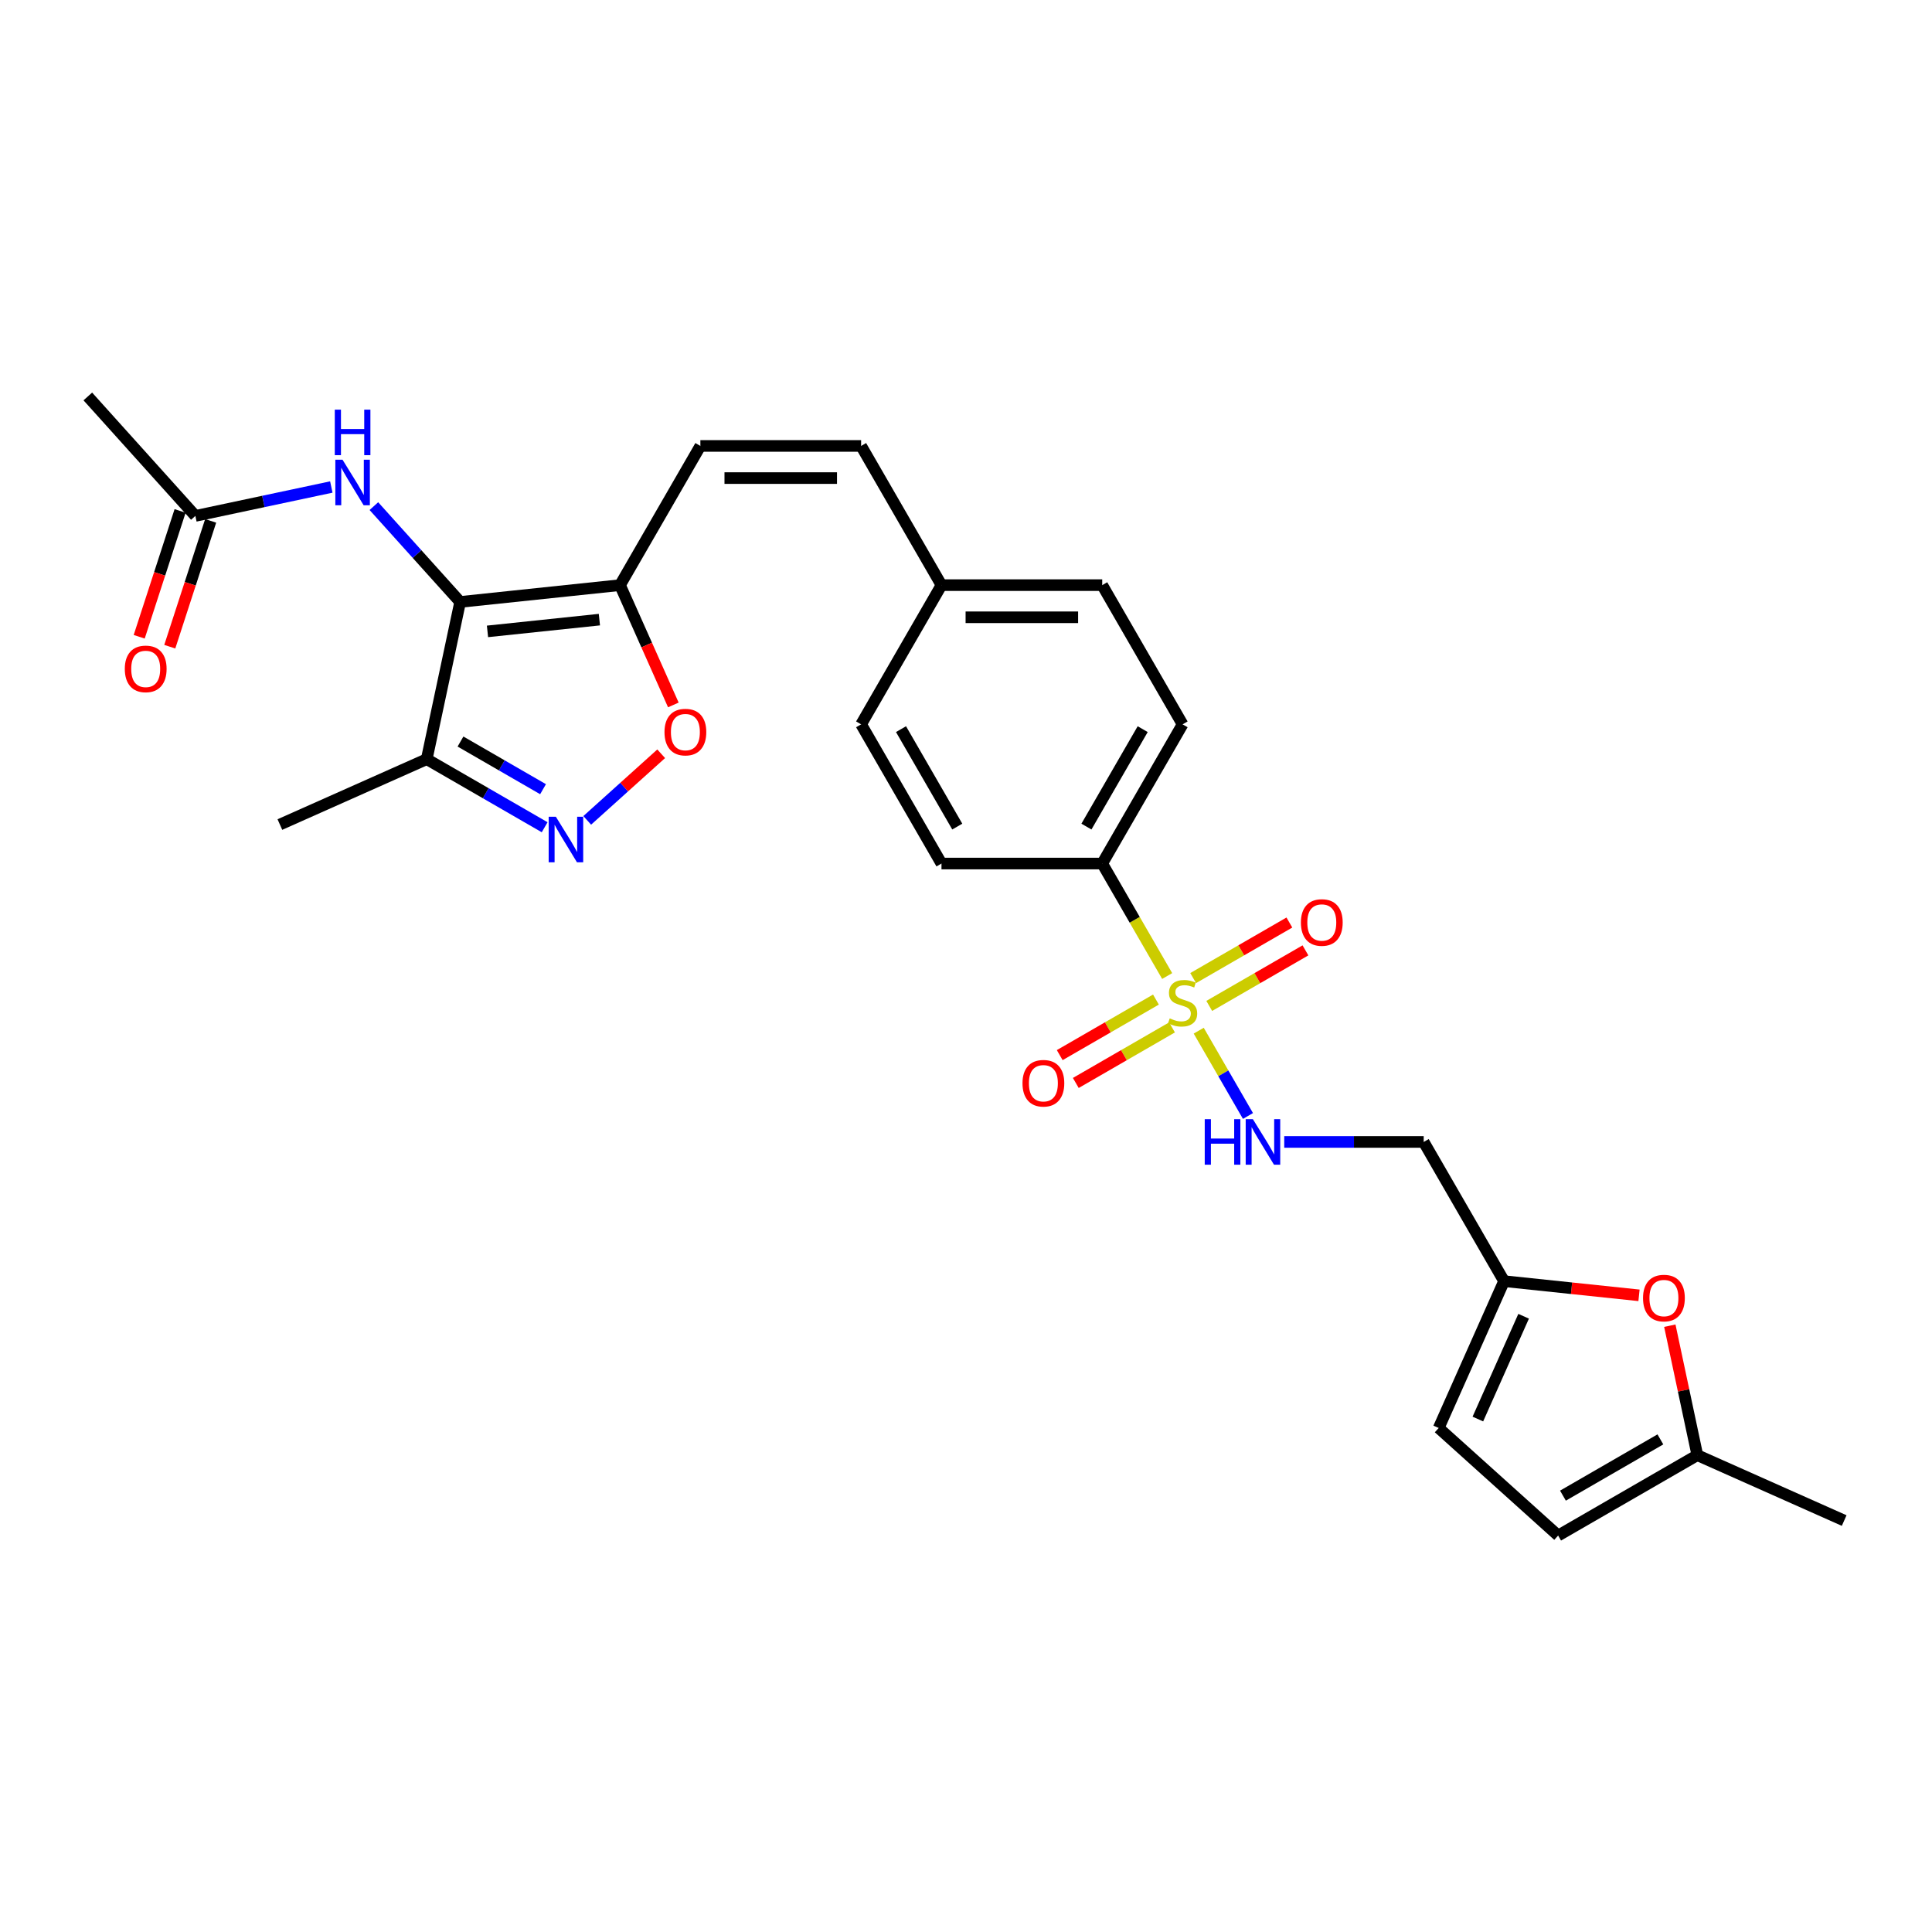 <?xml version='1.0' encoding='iso-8859-1'?>
<svg version='1.1' baseProfile='full'
              xmlns='http://www.w3.org/2000/svg'
                      xmlns:rdkit='http://www.rdkit.org/xml'
                      xmlns:xlink='http://www.w3.org/1999/xlink'
                  xml:space='preserve'
width='1000px' height='1000px' viewBox='0 0 1000 1000'>
<!-- END OF HEADER -->
<rect style='opacity:1.0;fill:#FFFFFF;stroke:none' width='1000' height='1000' x='0' y='0'> </rect>
<path class='bond-6' d='M 620.455,533.479 L 633.199,555.553' style='fill:none;fill-rule:evenodd;stroke:#CCCC00;stroke-width:6px;stroke-linecap:butt;stroke-linejoin:miter;stroke-opacity:1' />
<path class='bond-6' d='M 633.199,555.553 L 645.944,577.627' style='fill:none;fill-rule:evenodd;stroke:#0000FF;stroke-width:6px;stroke-linecap:butt;stroke-linejoin:miter;stroke-opacity:1' />
<path class='bond-9' d='M 604.123,505.191 L 587.316,476.08' style='fill:none;fill-rule:evenodd;stroke:#CCCC00;stroke-width:6px;stroke-linecap:butt;stroke-linejoin:miter;stroke-opacity:1' />
<path class='bond-9' d='M 587.316,476.08 L 570.508,446.968' style='fill:none;fill-rule:evenodd;stroke:#000000;stroke-width:6px;stroke-linecap:butt;stroke-linejoin:miter;stroke-opacity:1' />
<path class='bond-12' d='M 598.312,517.376 L 573.413,531.752' style='fill:none;fill-rule:evenodd;stroke:#CCCC00;stroke-width:6px;stroke-linecap:butt;stroke-linejoin:miter;stroke-opacity:1' />
<path class='bond-12' d='M 573.413,531.752 L 548.513,546.128' style='fill:none;fill-rule:evenodd;stroke:#FF0000;stroke-width:6px;stroke-linecap:butt;stroke-linejoin:miter;stroke-opacity:1' />
<path class='bond-12' d='M 606.632,531.786 L 581.732,546.162' style='fill:none;fill-rule:evenodd;stroke:#CCCC00;stroke-width:6px;stroke-linecap:butt;stroke-linejoin:miter;stroke-opacity:1' />
<path class='bond-12' d='M 581.732,546.162 L 556.833,560.538' style='fill:none;fill-rule:evenodd;stroke:#FF0000;stroke-width:6px;stroke-linecap:butt;stroke-linejoin:miter;stroke-opacity:1' />
<path class='bond-13' d='M 625.901,520.662 L 650.8,506.286' style='fill:none;fill-rule:evenodd;stroke:#CCCC00;stroke-width:6px;stroke-linecap:butt;stroke-linejoin:miter;stroke-opacity:1' />
<path class='bond-13' d='M 650.8,506.286 L 675.7,491.91' style='fill:none;fill-rule:evenodd;stroke:#FF0000;stroke-width:6px;stroke-linecap:butt;stroke-linejoin:miter;stroke-opacity:1' />
<path class='bond-13' d='M 617.581,506.251 L 642.481,491.876' style='fill:none;fill-rule:evenodd;stroke:#CCCC00;stroke-width:6px;stroke-linecap:butt;stroke-linejoin:miter;stroke-opacity:1' />
<path class='bond-13' d='M 642.481,491.876 L 667.38,477.5' style='fill:none;fill-rule:evenodd;stroke:#FF0000;stroke-width:6px;stroke-linecap:butt;stroke-linejoin:miter;stroke-opacity:1' />
<path class='bond-0' d='M 238.174,311.562 L 320.916,302.866' style='fill:none;fill-rule:evenodd;stroke:#000000;stroke-width:6px;stroke-linecap:butt;stroke-linejoin:miter;stroke-opacity:1' />
<path class='bond-0' d='M 252.324,326.806 L 310.244,320.718' style='fill:none;fill-rule:evenodd;stroke:#000000;stroke-width:6px;stroke-linecap:butt;stroke-linejoin:miter;stroke-opacity:1' />
<path class='bond-3' d='M 238.174,311.562 L 220.876,392.941' style='fill:none;fill-rule:evenodd;stroke:#000000;stroke-width:6px;stroke-linecap:butt;stroke-linejoin:miter;stroke-opacity:1' />
<path class='bond-5' d='M 238.174,311.562 L 215.847,286.765' style='fill:none;fill-rule:evenodd;stroke:#000000;stroke-width:6px;stroke-linecap:butt;stroke-linejoin:miter;stroke-opacity:1' />
<path class='bond-5' d='M 215.847,286.765 L 193.519,261.968' style='fill:none;fill-rule:evenodd;stroke:#0000FF;stroke-width:6px;stroke-linecap:butt;stroke-linejoin:miter;stroke-opacity:1' />
<path class='bond-1' d='M 320.916,302.866 L 362.514,230.815' style='fill:none;fill-rule:evenodd;stroke:#000000;stroke-width:6px;stroke-linecap:butt;stroke-linejoin:miter;stroke-opacity:1' />
<path class='bond-4' d='M 320.916,302.866 L 334.72,333.871' style='fill:none;fill-rule:evenodd;stroke:#000000;stroke-width:6px;stroke-linecap:butt;stroke-linejoin:miter;stroke-opacity:1' />
<path class='bond-4' d='M 334.72,333.871 L 348.525,364.876' style='fill:none;fill-rule:evenodd;stroke:#FF0000;stroke-width:6px;stroke-linecap:butt;stroke-linejoin:miter;stroke-opacity:1' />
<path class='bond-2' d='M 303.943,424.622 L 323.086,407.385' style='fill:none;fill-rule:evenodd;stroke:#0000FF;stroke-width:6px;stroke-linecap:butt;stroke-linejoin:miter;stroke-opacity:1' />
<path class='bond-2' d='M 323.086,407.385 L 342.23,390.148' style='fill:none;fill-rule:evenodd;stroke:#FF0000;stroke-width:6px;stroke-linecap:butt;stroke-linejoin:miter;stroke-opacity:1' />
<path class='bond-30' d='M 281.912,428.18 L 251.394,410.561' style='fill:none;fill-rule:evenodd;stroke:#0000FF;stroke-width:6px;stroke-linecap:butt;stroke-linejoin:miter;stroke-opacity:1' />
<path class='bond-30' d='M 251.394,410.561 L 220.876,392.941' style='fill:none;fill-rule:evenodd;stroke:#000000;stroke-width:6px;stroke-linecap:butt;stroke-linejoin:miter;stroke-opacity:1' />
<path class='bond-30' d='M 281.076,408.484 L 259.714,396.151' style='fill:none;fill-rule:evenodd;stroke:#0000FF;stroke-width:6px;stroke-linecap:butt;stroke-linejoin:miter;stroke-opacity:1' />
<path class='bond-30' d='M 259.714,396.151 L 238.351,383.817' style='fill:none;fill-rule:evenodd;stroke:#000000;stroke-width:6px;stroke-linecap:butt;stroke-linejoin:miter;stroke-opacity:1' />
<path class='bond-25' d='M 220.876,392.941 L 144.871,426.781' style='fill:none;fill-rule:evenodd;stroke:#000000;stroke-width:6px;stroke-linecap:butt;stroke-linejoin:miter;stroke-opacity:1' />
<path class='bond-14' d='M 171.489,252.076 L 136.307,259.554' style='fill:none;fill-rule:evenodd;stroke:#0000FF;stroke-width:6px;stroke-linecap:butt;stroke-linejoin:miter;stroke-opacity:1' />
<path class='bond-14' d='M 136.307,259.554 L 101.124,267.032' style='fill:none;fill-rule:evenodd;stroke:#000000;stroke-width:6px;stroke-linecap:butt;stroke-linejoin:miter;stroke-opacity:1' />
<path class='bond-18' d='M 664.721,591.07 L 700.812,591.07' style='fill:none;fill-rule:evenodd;stroke:#0000FF;stroke-width:6px;stroke-linecap:butt;stroke-linejoin:miter;stroke-opacity:1' />
<path class='bond-18' d='M 700.812,591.07 L 736.903,591.07' style='fill:none;fill-rule:evenodd;stroke:#000000;stroke-width:6px;stroke-linecap:butt;stroke-linejoin:miter;stroke-opacity:1' />
<path class='bond-7' d='M 362.514,230.815 L 445.712,230.815' style='fill:none;fill-rule:evenodd;stroke:#000000;stroke-width:6px;stroke-linecap:butt;stroke-linejoin:miter;stroke-opacity:1' />
<path class='bond-7' d='M 374.994,247.454 L 433.232,247.454' style='fill:none;fill-rule:evenodd;stroke:#000000;stroke-width:6px;stroke-linecap:butt;stroke-linejoin:miter;stroke-opacity:1' />
<path class='bond-8' d='M 848.347,670.462 L 813.424,666.792' style='fill:none;fill-rule:evenodd;stroke:#FF0000;stroke-width:6px;stroke-linecap:butt;stroke-linejoin:miter;stroke-opacity:1' />
<path class='bond-8' d='M 813.424,666.792 L 778.501,663.121' style='fill:none;fill-rule:evenodd;stroke:#000000;stroke-width:6px;stroke-linecap:butt;stroke-linejoin:miter;stroke-opacity:1' />
<path class='bond-11' d='M 864.295,686.177 L 871.418,719.687' style='fill:none;fill-rule:evenodd;stroke:#FF0000;stroke-width:6px;stroke-linecap:butt;stroke-linejoin:miter;stroke-opacity:1' />
<path class='bond-11' d='M 871.418,719.687 L 878.541,753.197' style='fill:none;fill-rule:evenodd;stroke:#000000;stroke-width:6px;stroke-linecap:butt;stroke-linejoin:miter;stroke-opacity:1' />
<path class='bond-20' d='M 570.508,446.968 L 612.107,374.917' style='fill:none;fill-rule:evenodd;stroke:#000000;stroke-width:6px;stroke-linecap:butt;stroke-linejoin:miter;stroke-opacity:1' />
<path class='bond-20' d='M 562.337,427.84 L 591.457,377.405' style='fill:none;fill-rule:evenodd;stroke:#000000;stroke-width:6px;stroke-linecap:butt;stroke-linejoin:miter;stroke-opacity:1' />
<path class='bond-21' d='M 570.508,446.968 L 487.31,446.968' style='fill:none;fill-rule:evenodd;stroke:#000000;stroke-width:6px;stroke-linecap:butt;stroke-linejoin:miter;stroke-opacity:1' />
<path class='bond-10' d='M 778.501,663.121 L 736.903,591.07' style='fill:none;fill-rule:evenodd;stroke:#000000;stroke-width:6px;stroke-linecap:butt;stroke-linejoin:miter;stroke-opacity:1' />
<path class='bond-15' d='M 778.501,663.121 L 744.662,739.126' style='fill:none;fill-rule:evenodd;stroke:#000000;stroke-width:6px;stroke-linecap:butt;stroke-linejoin:miter;stroke-opacity:1' />
<path class='bond-15' d='M 788.626,681.29 L 764.939,734.493' style='fill:none;fill-rule:evenodd;stroke:#000000;stroke-width:6px;stroke-linecap:butt;stroke-linejoin:miter;stroke-opacity:1' />
<path class='bond-27' d='M 878.541,753.197 L 954.545,787.036' style='fill:none;fill-rule:evenodd;stroke:#000000;stroke-width:6px;stroke-linecap:butt;stroke-linejoin:miter;stroke-opacity:1' />
<path class='bond-29' d='M 878.541,753.197 L 806.49,794.796' style='fill:none;fill-rule:evenodd;stroke:#000000;stroke-width:6px;stroke-linecap:butt;stroke-linejoin:miter;stroke-opacity:1' />
<path class='bond-29' d='M 859.413,745.027 L 808.978,774.146' style='fill:none;fill-rule:evenodd;stroke:#000000;stroke-width:6px;stroke-linecap:butt;stroke-linejoin:miter;stroke-opacity:1' />
<path class='bond-19' d='M 93.212,264.461 L 82.631,297.027' style='fill:none;fill-rule:evenodd;stroke:#000000;stroke-width:6px;stroke-linecap:butt;stroke-linejoin:miter;stroke-opacity:1' />
<path class='bond-19' d='M 82.631,297.027 L 72.049,329.593' style='fill:none;fill-rule:evenodd;stroke:#FF0000;stroke-width:6px;stroke-linecap:butt;stroke-linejoin:miter;stroke-opacity:1' />
<path class='bond-19' d='M 109.037,269.603 L 98.456,302.169' style='fill:none;fill-rule:evenodd;stroke:#000000;stroke-width:6px;stroke-linecap:butt;stroke-linejoin:miter;stroke-opacity:1' />
<path class='bond-19' d='M 98.456,302.169 L 87.874,334.735' style='fill:none;fill-rule:evenodd;stroke:#FF0000;stroke-width:6px;stroke-linecap:butt;stroke-linejoin:miter;stroke-opacity:1' />
<path class='bond-26' d='M 101.124,267.032 L 45.455,205.204' style='fill:none;fill-rule:evenodd;stroke:#000000;stroke-width:6px;stroke-linecap:butt;stroke-linejoin:miter;stroke-opacity:1' />
<path class='bond-16' d='M 744.662,739.126 L 806.49,794.796' style='fill:none;fill-rule:evenodd;stroke:#000000;stroke-width:6px;stroke-linecap:butt;stroke-linejoin:miter;stroke-opacity:1' />
<path class='bond-17' d='M 445.712,230.815 L 487.31,302.866' style='fill:none;fill-rule:evenodd;stroke:#000000;stroke-width:6px;stroke-linecap:butt;stroke-linejoin:miter;stroke-opacity:1' />
<path class='bond-23' d='M 612.107,374.917 L 570.508,302.866' style='fill:none;fill-rule:evenodd;stroke:#000000;stroke-width:6px;stroke-linecap:butt;stroke-linejoin:miter;stroke-opacity:1' />
<path class='bond-24' d='M 487.31,446.968 L 445.712,374.917' style='fill:none;fill-rule:evenodd;stroke:#000000;stroke-width:6px;stroke-linecap:butt;stroke-linejoin:miter;stroke-opacity:1' />
<path class='bond-24' d='M 495.481,427.84 L 466.362,377.405' style='fill:none;fill-rule:evenodd;stroke:#000000;stroke-width:6px;stroke-linecap:butt;stroke-linejoin:miter;stroke-opacity:1' />
<path class='bond-22' d='M 487.31,302.866 L 445.712,374.917' style='fill:none;fill-rule:evenodd;stroke:#000000;stroke-width:6px;stroke-linecap:butt;stroke-linejoin:miter;stroke-opacity:1' />
<path class='bond-28' d='M 487.31,302.866 L 570.508,302.866' style='fill:none;fill-rule:evenodd;stroke:#000000;stroke-width:6px;stroke-linecap:butt;stroke-linejoin:miter;stroke-opacity:1' />
<path class='bond-28' d='M 499.79,319.505 L 558.028,319.505' style='fill:none;fill-rule:evenodd;stroke:#000000;stroke-width:6px;stroke-linecap:butt;stroke-linejoin:miter;stroke-opacity:1' />
<path  class='atom-0' d='M 605.451 527.106
Q 605.717 527.206, 606.815 527.671
Q 607.913 528.137, 609.111 528.437
Q 610.343 528.703, 611.541 528.703
Q 613.77 528.703, 615.068 527.638
Q 616.366 526.54, 616.366 524.643
Q 616.366 523.345, 615.701 522.546
Q 615.068 521.748, 614.07 521.315
Q 613.072 520.883, 611.408 520.383
Q 609.311 519.751, 608.047 519.152
Q 606.815 518.553, 605.917 517.288
Q 605.051 516.024, 605.051 513.894
Q 605.051 510.932, 607.048 509.102
Q 609.078 507.271, 613.072 507.271
Q 615.801 507.271, 618.895 508.569
L 618.13 511.132
Q 615.301 509.967, 613.171 509.967
Q 610.875 509.967, 609.611 510.932
Q 608.346 511.864, 608.379 513.495
Q 608.379 514.759, 609.012 515.525
Q 609.677 516.29, 610.609 516.723
Q 611.574 517.155, 613.171 517.654
Q 615.301 518.32, 616.566 518.986
Q 617.831 519.651, 618.729 521.016
Q 619.661 522.347, 619.661 524.643
Q 619.661 527.904, 617.464 529.668
Q 615.301 531.399, 611.674 531.399
Q 609.577 531.399, 607.98 530.933
Q 606.416 530.5, 604.552 529.735
L 605.451 527.106
' fill='#CCCC00'/>
<path  class='atom-3' d='M 287.719 422.759
L 295.44 435.239
Q 296.205 436.47, 297.437 438.7
Q 298.668 440.93, 298.734 441.063
L 298.734 422.759
L 301.863 422.759
L 301.863 446.321
L 298.635 446.321
L 290.348 432.677
Q 289.383 431.079, 288.351 429.249
Q 287.353 427.418, 287.053 426.853
L 287.053 446.321
L 283.992 446.321
L 283.992 422.759
L 287.719 422.759
' fill='#0000FF'/>
<path  class='atom-5' d='M 343.939 378.937
Q 343.939 373.279, 346.735 370.118
Q 349.53 366.956, 354.755 366.956
Q 359.98 366.956, 362.775 370.118
Q 365.571 373.279, 365.571 378.937
Q 365.571 384.661, 362.742 387.922
Q 359.913 391.15, 354.755 391.15
Q 349.563 391.15, 346.735 387.922
Q 343.939 384.694, 343.939 378.937
M 354.755 388.488
Q 358.349 388.488, 360.279 386.092
Q 362.243 383.662, 362.243 378.937
Q 362.243 374.311, 360.279 371.981
Q 358.349 369.619, 354.755 369.619
Q 351.161 369.619, 349.197 371.948
Q 347.267 374.278, 347.267 378.937
Q 347.267 383.696, 349.197 386.092
Q 351.161 388.488, 354.755 388.488
' fill='#FF0000'/>
<path  class='atom-6' d='M 177.296 237.954
L 185.016 250.433
Q 185.782 251.665, 187.013 253.894
Q 188.244 256.124, 188.311 256.257
L 188.311 237.954
L 191.439 237.954
L 191.439 261.515
L 188.211 261.515
L 179.925 247.871
Q 178.96 246.273, 177.928 244.443
Q 176.93 242.613, 176.63 242.047
L 176.63 261.515
L 173.568 261.515
L 173.568 237.954
L 177.296 237.954
' fill='#0000FF'/>
<path  class='atom-6' d='M 173.286 212.036
L 176.48 212.036
L 176.48 222.053
L 188.527 222.053
L 188.527 212.036
L 191.722 212.036
L 191.722 235.597
L 188.527 235.597
L 188.527 224.715
L 176.48 224.715
L 176.48 235.597
L 173.286 235.597
L 173.286 212.036
' fill='#0000FF'/>
<path  class='atom-7' d='M 623.571 579.289
L 626.766 579.289
L 626.766 589.306
L 638.813 589.306
L 638.813 579.289
L 642.008 579.289
L 642.008 602.851
L 638.813 602.851
L 638.813 591.969
L 626.766 591.969
L 626.766 602.851
L 623.571 602.851
L 623.571 579.289
' fill='#0000FF'/>
<path  class='atom-7' d='M 648.497 579.289
L 656.218 591.769
Q 656.983 593, 658.215 595.23
Q 659.446 597.46, 659.512 597.593
L 659.512 579.289
L 662.641 579.289
L 662.641 602.851
L 659.413 602.851
L 651.126 589.206
Q 650.161 587.609, 649.129 585.779
Q 648.131 583.948, 647.832 583.383
L 647.832 602.851
L 644.77 602.851
L 644.77 579.289
L 648.497 579.289
' fill='#0000FF'/>
<path  class='atom-9' d='M 850.427 671.884
Q 850.427 666.227, 853.223 663.065
Q 856.018 659.904, 861.243 659.904
Q 866.468 659.904, 869.263 663.065
Q 872.059 666.227, 872.059 671.884
Q 872.059 677.608, 869.23 680.869
Q 866.401 684.098, 861.243 684.098
Q 856.052 684.098, 853.223 680.869
Q 850.427 677.641, 850.427 671.884
M 861.243 681.435
Q 864.837 681.435, 866.767 679.039
Q 868.731 676.61, 868.731 671.884
Q 868.731 667.258, 866.767 664.929
Q 864.837 662.566, 861.243 662.566
Q 857.649 662.566, 855.686 664.896
Q 853.755 667.225, 853.755 671.884
Q 853.755 676.643, 855.686 679.039
Q 857.649 681.435, 861.243 681.435
' fill='#FF0000'/>
<path  class='atom-13' d='M 529.24 560.684
Q 529.24 555.027, 532.035 551.865
Q 534.831 548.704, 540.055 548.704
Q 545.28 548.704, 548.076 551.865
Q 550.871 555.027, 550.871 560.684
Q 550.871 566.408, 548.042 569.669
Q 545.214 572.898, 540.055 572.898
Q 534.864 572.898, 532.035 569.669
Q 529.24 566.441, 529.24 560.684
M 540.055 570.235
Q 543.65 570.235, 545.58 567.839
Q 547.543 565.41, 547.543 560.684
Q 547.543 556.058, 545.58 553.729
Q 543.65 551.366, 540.055 551.366
Q 536.461 551.366, 534.498 553.696
Q 532.568 556.025, 532.568 560.684
Q 532.568 565.443, 534.498 567.839
Q 536.461 570.235, 540.055 570.235
' fill='#FF0000'/>
<path  class='atom-14' d='M 673.342 477.487
Q 673.342 471.829, 676.137 468.668
Q 678.933 465.506, 684.158 465.506
Q 689.382 465.506, 692.178 468.668
Q 694.973 471.829, 694.973 477.487
Q 694.973 483.211, 692.145 486.472
Q 689.316 489.7, 684.158 489.7
Q 678.966 489.7, 676.137 486.472
Q 673.342 483.244, 673.342 477.487
M 684.158 487.038
Q 687.752 487.038, 689.682 484.642
Q 691.645 482.212, 691.645 477.487
Q 691.645 472.861, 689.682 470.531
Q 687.752 468.169, 684.158 468.169
Q 680.564 468.169, 678.6 470.498
Q 676.67 472.828, 676.67 477.487
Q 676.67 482.246, 678.6 484.642
Q 680.564 487.038, 684.158 487.038
' fill='#FF0000'/>
<path  class='atom-20' d='M 64.599 346.224
Q 64.599 340.567, 67.395 337.405
Q 70.19 334.244, 75.415 334.244
Q 80.64 334.244, 83.435 337.405
Q 86.231 340.567, 86.231 346.224
Q 86.231 351.948, 83.402 355.209
Q 80.573 358.437, 75.415 358.437
Q 70.224 358.437, 67.395 355.209
Q 64.599 351.981, 64.599 346.224
M 75.415 355.775
Q 79.009 355.775, 80.939 353.379
Q 82.903 350.95, 82.903 346.224
Q 82.903 341.598, 80.939 339.269
Q 79.009 336.906, 75.415 336.906
Q 71.821 336.906, 69.858 339.236
Q 67.927 341.565, 67.927 346.224
Q 67.927 350.983, 69.858 353.379
Q 71.821 355.775, 75.415 355.775
' fill='#FF0000'/>
</svg>
